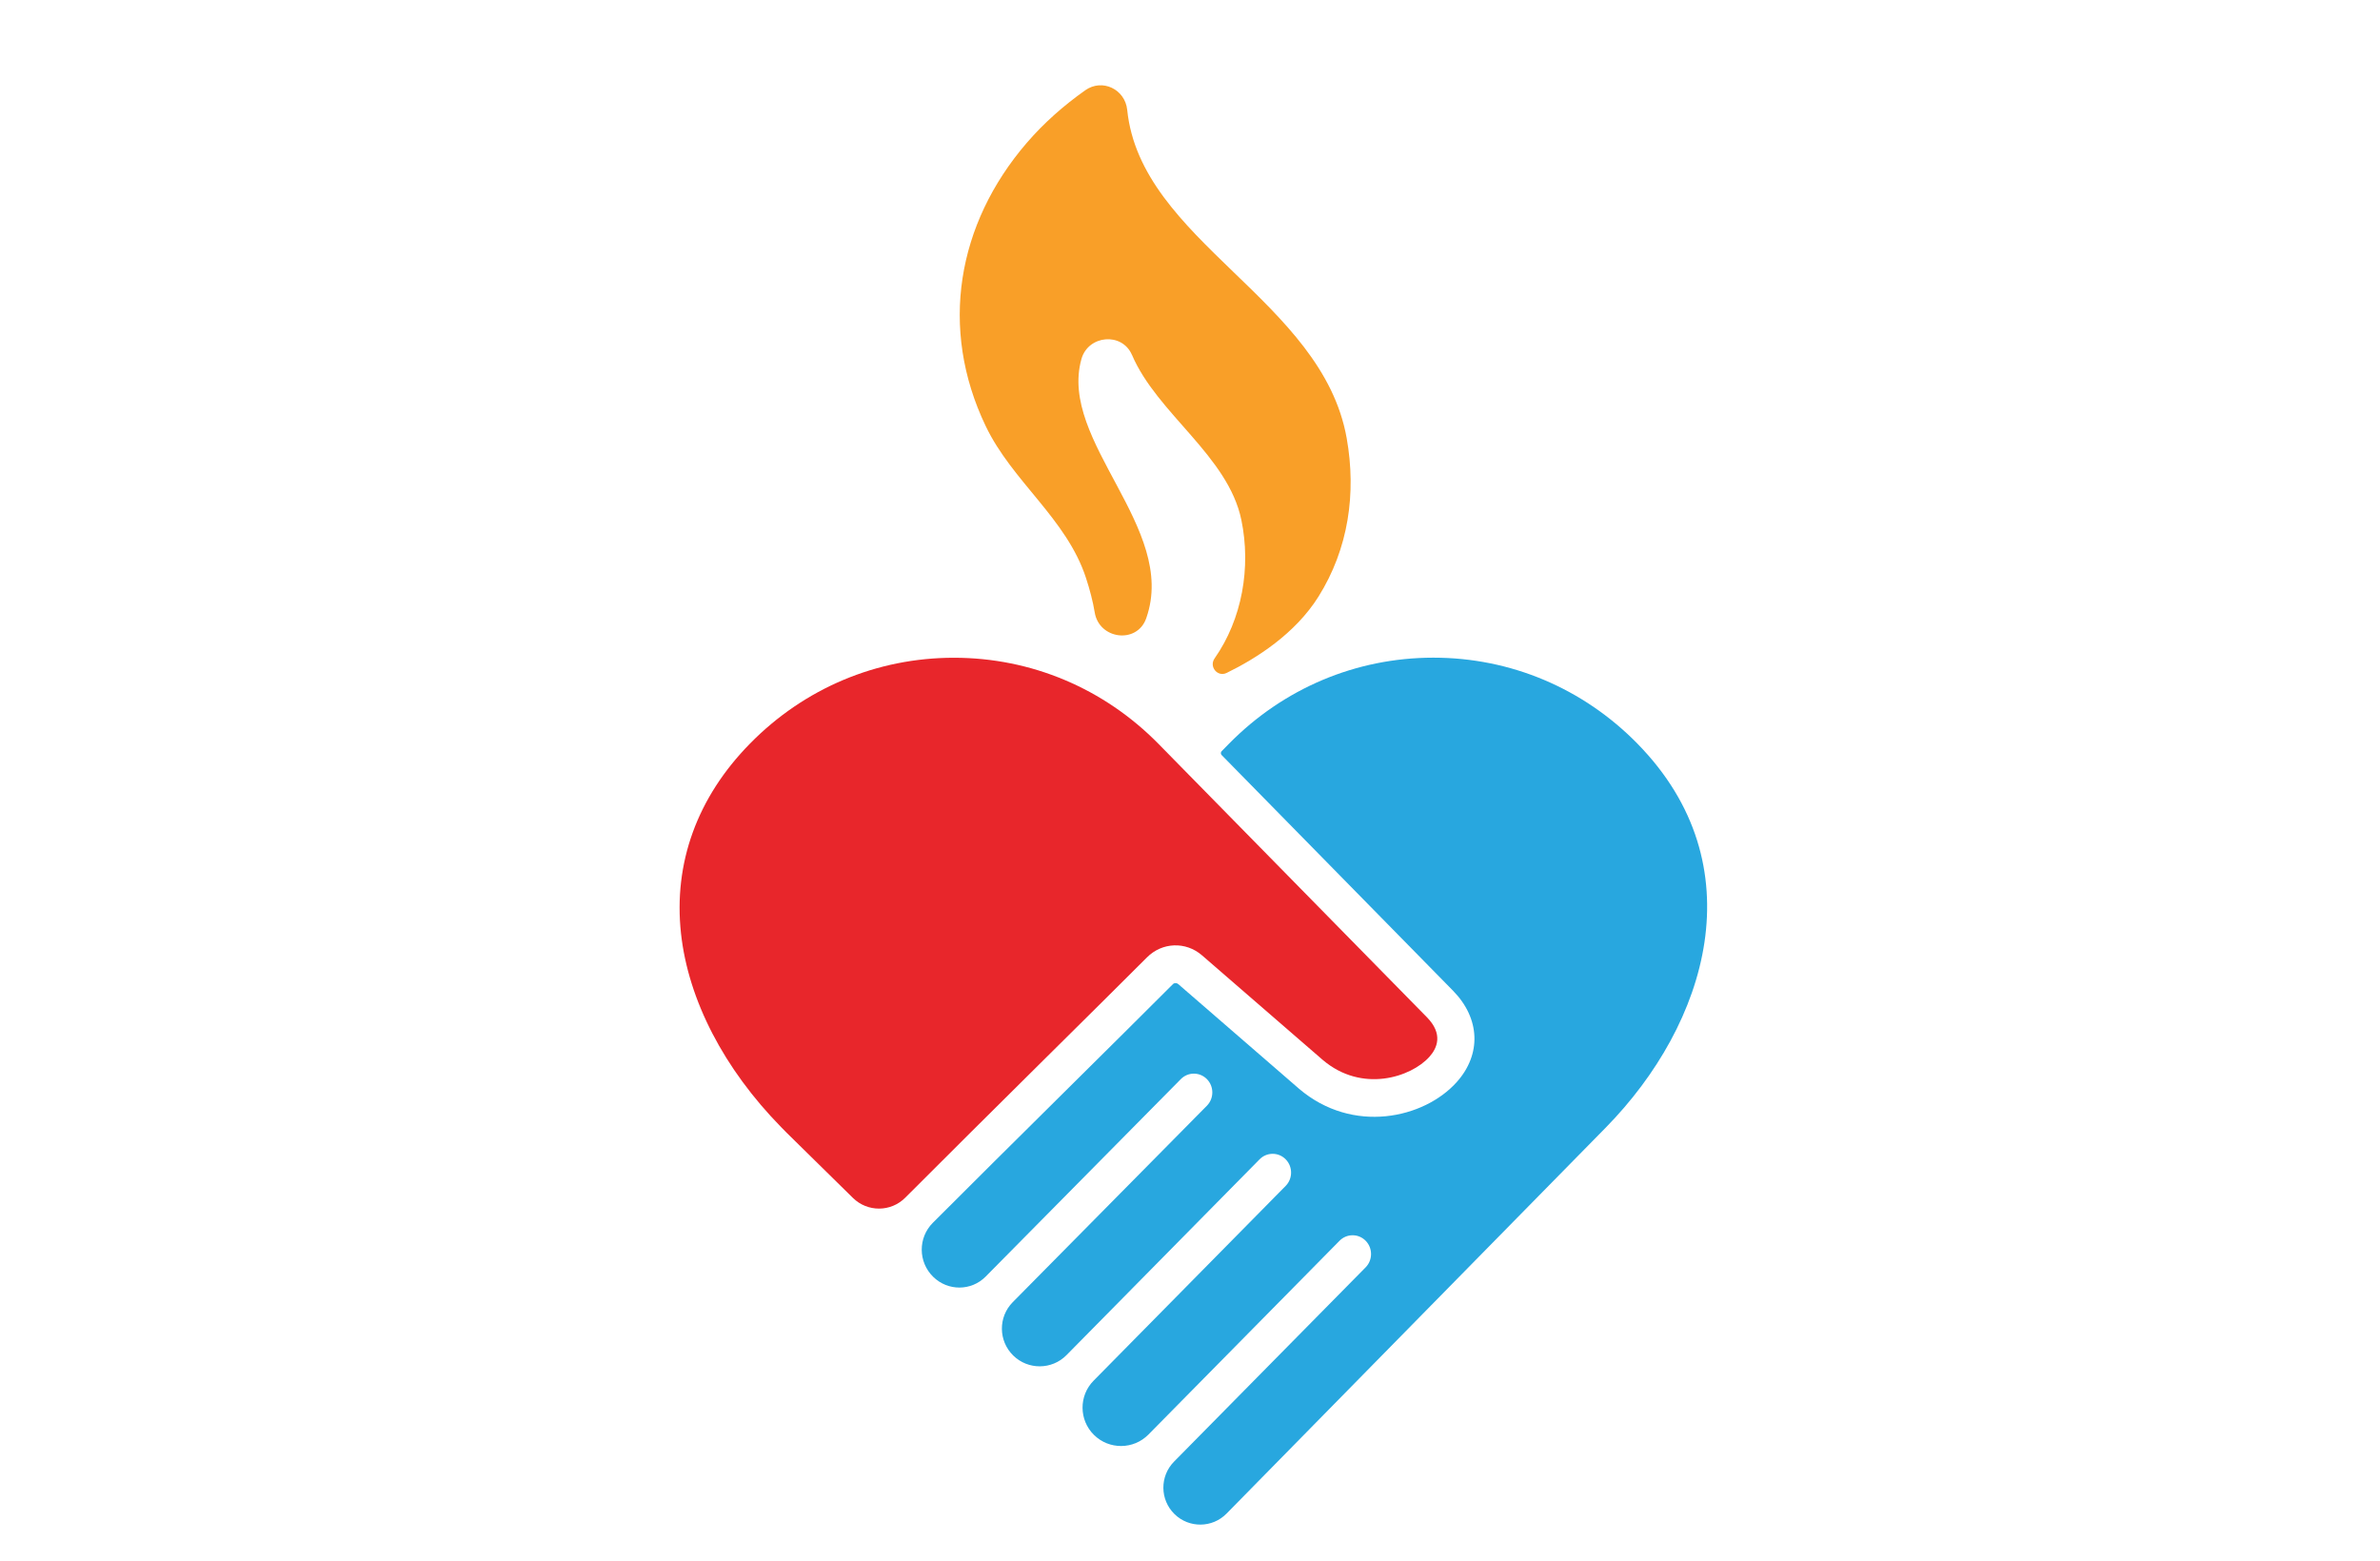 <?xml version="1.0" encoding="UTF-8"?> <svg xmlns="http://www.w3.org/2000/svg" id="Layer_1" data-name="Layer 1" viewBox="0 0 179.144 117.496"><defs><style> .cls-1 { fill: #f99f28; } .cls-2 { fill: #e8262b; } .cls-3 { fill: #28a7df; } </style></defs><g><path class="cls-3" d="M123.245,55.98c-4.095-4.171-9.546-6.468-15.349-6.468h-.028c-5.812.008-11.275,2.316-15.383,6.5l-.531.541c-.079.081-.078.211,0,.291,6.404,6.526,10.68,10.881,17.414,17.738,2.05,2.089,2.156,4.795.27,6.893-2.444,2.72-7.808,3.944-11.864.485l-.047-.042c-.306-.269-3.602-3.125-9.042-7.834-.114-.099-.293-.101-.399.006-3.825,3.84-12.4,12.284-18.072,17.968-1.123,1.126-1.11,2.948.024,4.063h0c1.108,1.09,2.87,1.081,3.953-.015,4.199-4.252,10.557-10.686,14.692-14.867.263-.267.618-.413.984-.411.372.001.721.15.983.418.539.553.535,1.449-.007,1.998-4.11,4.156-10.414,10.536-14.613,14.788-1.103,1.117-1.086,2.913.033,4.014h0c1.118,1.099,2.913,1.088,4.014-.028,3.609-3.66,9.233-9.364,13.401-13.592l1.133-1.149c.262-.266.611-.413.981-.413h.002c.372,0,.721.149.983.417.54.552.538,1.448-.004,1.998-4.201,4.261-10.506,10.655-14.458,14.664-1.121,1.137-1.106,2.967.032,4.086h0c1.14,1.122,2.973,1.108,4.096-.031l14.386-14.59c.262-.266.611-.413.981-.413h.003c.372,0,.721.149.983.417.54.552.538,1.448-.004,1.998l-14.422,14.626c-1.084,1.1-1.069,2.871.035,3.951h0c1.093,1.07,2.845,1.053,3.917-.038l28.548-29.064c7.655-7.799,11.354-19.757,2.375-28.904Z"></path><path class="cls-2" d="M90.472,71.918c7.354,6.366,8.761,7.587,9.067,7.857l.022.018c2.952,2.518,6.649,1.306,8.026-.226.599-.666,1.053-1.725-.185-2.987-7.12-7.251-11.491-11.703-18.538-18.883l-.452-.461c-.257-.259-.516-.523-.775-.79l-.426-.434c-4.112-4.187-9.584-6.494-15.408-6.494h-.003c-5.807,0-11.258,2.296-15.349,6.464-3.974,4.047-5.769,8.99-5.191,14.292.547,5.01,3.232,10.196,7.56,14.604l.175.178c.027.027.057.057.086.088l.168.17,4.952,4.87c1.095,1.077,2.85,1.074,3.935-.014,5.98-5.998,15.201-15.085,18.199-18.095,1.14-1.144,2.918-1.211,4.136-.157Z"></path></g><path class="cls-1" d="M85.204,26.722c-.741-1.733-3.298-1.504-3.805.311-1.736,6.209,7.245,12.705,4.893,19.468-.001.004-.003.01-.004.014-.007.02-.014.039-.021.059-.704,1.926-3.531,1.56-3.866-.464-.141-.852-.369-1.715-.66-2.606-1.46-4.463-5.547-7.246-7.55-11.434-3.517-7.352-2.153-15.212,3.089-21.309.002-.002.003-.004.005-.006,1.289-1.498,2.784-2.815,4.403-3.96,1.279-.905,2.998-.08,3.158,1.479,1.015,9.884,14.669,14.293,16.521,24.717.735,4.141.136,8.32-2.128,11.93-1.754,2.796-4.674,4.649-6.907,5.739-.685.334-1.346-.469-.909-1.093,2.073-2.959,2.754-6.841,2.016-10.419-.998-4.83-6.345-8.01-8.231-12.426Z"></path></svg> 
